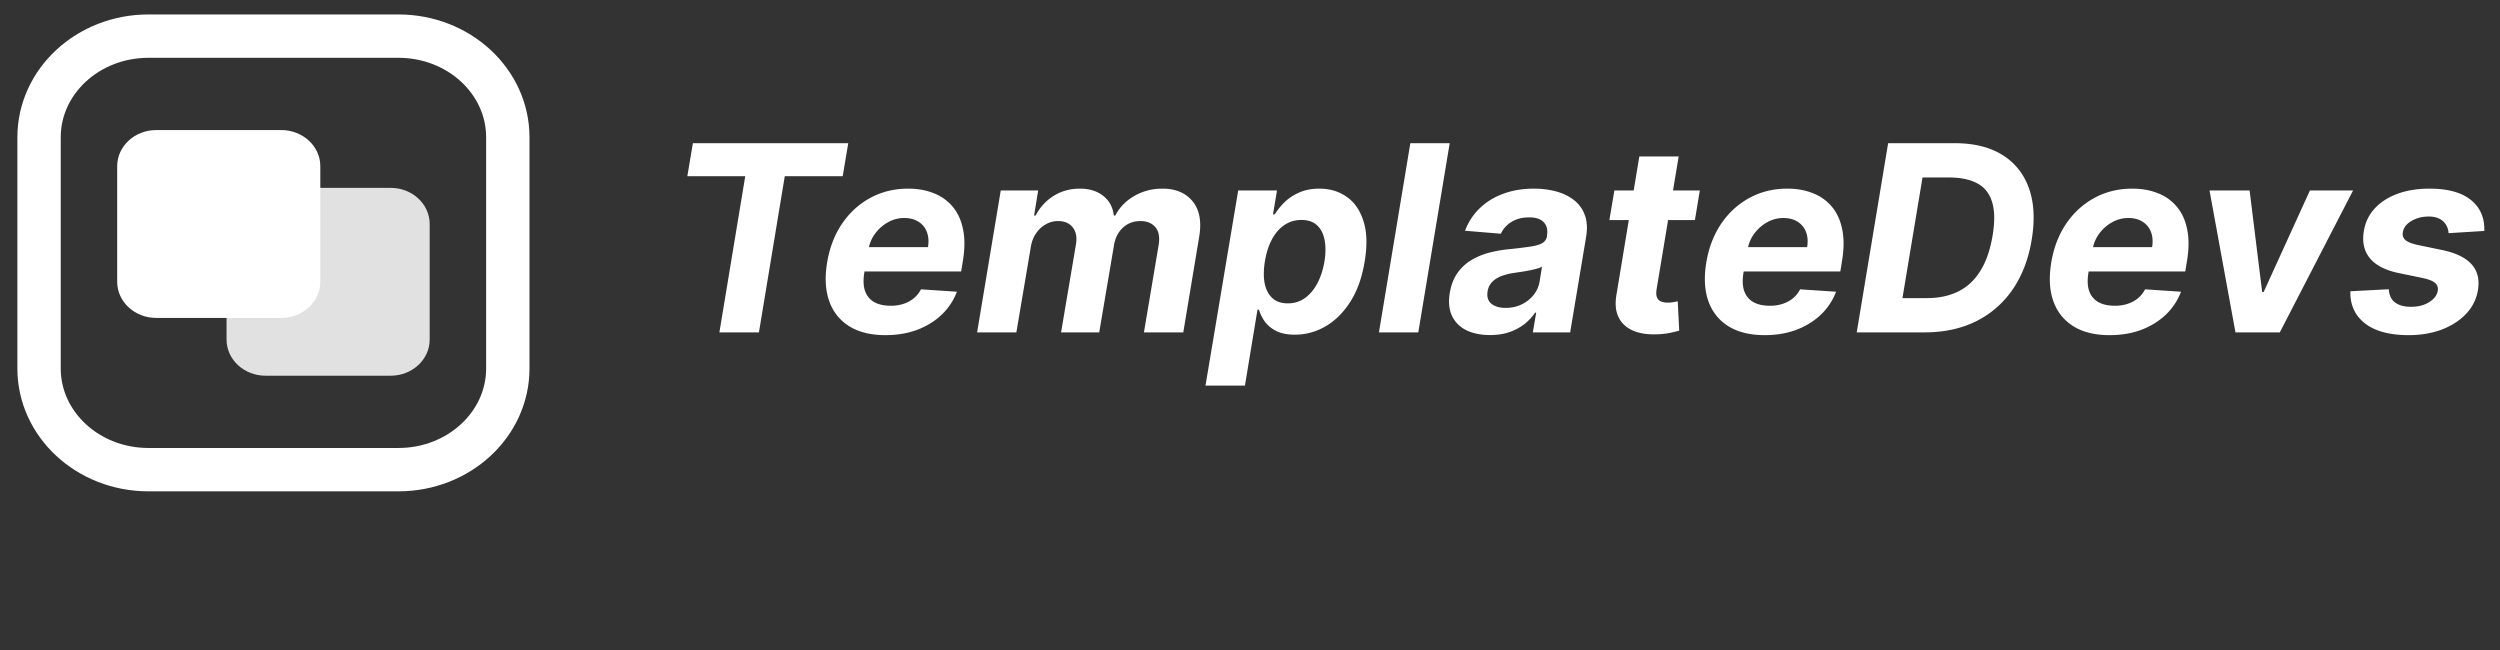 <svg xmlns="http://www.w3.org/2000/svg" width="346" height="90" fill="none"><rect width="100%" height="100%" fill="#333333" stroke="none"/><g clip-path="url(#a)"><path stroke="#fff" stroke-width="6" d="M55.144 5h-34.6c-8.36 0-15.138 6.268-15.138 14v32c0 7.732 6.778 14 15.138 14h34.6c8.36 0 15.137-6.268 15.137-14V19c0-7.732-6.777-14-15.137-14Z"/><path fill="#fff" d="M38.925 18h-17.3c-2.986 0-5.406 2.239-5.406 5v16c0 2.761 2.42 5 5.406 5h17.3c2.986 0 5.406-2.239 5.406-5V23c0-2.761-2.42-5-5.406-5Z"/><path fill="#fff" d="M54.062 26h-17.3c-2.986 0-5.407 2.239-5.407 5v16c0 2.761 2.42 5 5.407 5h17.3c2.986 0 5.406-2.239 5.406-5V31c0-2.761-2.42-5-5.406-5Z" opacity=".85"/><path fill="#fff" d="m95.128 24.382.767-4.564h21.503l-.767 4.564h-8.016L105.036 46h-5.472l3.579-21.618h-8.015Zm27.412 22.001c-2.011 0-3.677-.409-4.998-1.227-1.321-.826-2.25-1.994-2.787-3.503-.529-1.517-.618-3.31-.269-5.382.341-2.02 1.027-3.792 2.058-5.318 1.04-1.525 2.344-2.714 3.912-3.567 1.569-.852 3.316-1.278 5.242-1.278 1.295 0 2.467.209 3.515.626a6.366 6.366 0 0 1 2.634 1.867c.699.827 1.176 1.862 1.432 3.106.264 1.245.26 2.702-.013 4.373l-.243 1.495h-16.568l.524-3.375h11.455c.127-.784.076-1.478-.154-2.084a2.823 2.823 0 0 0-1.15-1.419c-.537-.349-1.198-.524-1.982-.524-.801 0-1.551.196-2.25.588a5.585 5.585 0 0 0-1.764 1.547 4.906 4.906 0 0 0-.908 2.059l-.601 3.349c-.17 1.031-.136 1.888.103 2.57.247.681.673 1.193 1.278 1.534.605.332 1.372.498 2.301.498.605 0 1.172-.085 1.7-.255a4.42 4.42 0 0 0 1.432-.755c.418-.34.759-.763 1.023-1.265l4.973.332a8.588 8.588 0 0 1-2.097 3.17c-.937.895-2.066 1.594-3.387 2.097-1.313.494-2.783.741-4.411.741ZM135.232 46l3.272-19.636h5.178l-.563 3.464h.218a6.86 6.86 0 0 1 2.493-2.723c1.073-.665 2.279-.997 3.617-.997 1.33 0 2.412.337 3.248 1.01.843.665 1.329 1.568 1.457 2.71h.205c.579-1.125 1.453-2.024 2.62-2.697 1.168-.682 2.472-1.023 3.912-1.023 1.816 0 3.205.584 4.168 1.751.963 1.168 1.265 2.813.907 4.935L163.766 46h-5.446l2.045-12.132c.162-1.1 0-1.918-.486-2.455-.486-.545-1.163-.818-2.032-.818-.989 0-1.811.316-2.468.946-.656.622-1.061 1.445-1.214 2.467L152.132 46h-5.28l2.071-12.247c.145-.972-.012-1.739-.473-2.301-.451-.571-1.129-.857-2.032-.857-.597 0-1.164.154-1.701.46-.528.299-.976.72-1.342 1.266-.366.537-.605 1.168-.716 1.892L140.665 46h-5.433Zm31.608 7.364 4.526-27h5.369l-.55 3.298h.243a9.183 9.183 0 0 1 1.291-1.61c.546-.555 1.223-1.015 2.033-1.381.81-.375 1.76-.563 2.851-.563 1.44 0 2.697.375 3.771 1.125 1.074.741 1.85 1.862 2.327 3.362.486 1.492.541 3.362.166 5.612-.358 2.19-1.018 4.04-1.981 5.549-.955 1.5-2.101 2.638-3.439 3.413-1.33.767-2.74 1.15-4.232 1.15-1.057 0-1.926-.174-2.608-.524-.673-.349-1.197-.788-1.572-1.316a5.409 5.409 0 0 1-.793-1.624h-.204l-1.739 10.509h-5.459Zm8.22-17.182c-.187 1.167-.196 2.186-.025 3.055.179.87.537 1.547 1.074 2.033.537.477 1.244.716 2.122.716.886 0 1.675-.243 2.365-.729.69-.494 1.266-1.176 1.726-2.045.46-.878.788-1.888.984-3.03.179-1.134.183-2.13.013-2.992-.171-.86-.52-1.534-1.048-2.02-.529-.485-1.245-.728-2.148-.728-.878 0-1.666.234-2.365.703-.691.469-1.266 1.133-1.726 1.994-.46.861-.784 1.875-.972 3.043Zm25.578-16.364L196.292 46h-5.446l4.346-26.182h5.446Zm5.564 26.553c-1.244 0-2.322-.218-3.234-.652-.903-.443-1.568-1.1-1.994-1.969-.426-.87-.533-1.947-.32-3.234.188-1.091.541-2.003 1.061-2.736a6.334 6.334 0 0 1 1.931-1.79 9.6 9.6 0 0 1 2.518-1.035c.929-.24 1.888-.401 2.876-.486a58.881 58.881 0 0 0 2.787-.345c.725-.111 1.266-.269 1.624-.473.358-.214.575-.529.652-.947v-.076c.128-.801-.021-1.424-.447-1.867-.418-.451-1.087-.677-2.008-.677-.971 0-1.798.213-2.48.639-.673.426-1.155.967-1.444 1.624l-4.961-.41a8.279 8.279 0 0 1 2.008-3.093c.903-.878 1.99-1.551 3.26-2.02 1.269-.477 2.693-.716 4.269-.716 1.091 0 2.11.128 3.056.383.954.256 1.777.652 2.467 1.19a4.493 4.493 0 0 1 1.509 2.07c.315.836.379 1.837.191 3.005L217.312 46h-5.165l.46-2.723h-.153a7.11 7.11 0 0 1-1.534 1.624 7.22 7.22 0 0 1-2.084 1.086c-.784.256-1.662.384-2.634.384Zm2.186-3.759a5.04 5.04 0 0 0 2.187-.473 4.69 4.69 0 0 0 1.662-1.304 3.96 3.96 0 0 0 .843-1.854l.333-2.083c-.171.11-.418.208-.742.294-.315.085-.66.166-1.035.243a41.58 41.58 0 0 1-1.113.191c-.375.052-.711.103-1.01.154a7.85 7.85 0 0 0-1.764.447c-.52.205-.941.482-1.265.831-.324.341-.524.767-.601 1.279-.12.741.055 1.308.524 1.7.477.383 1.138.575 1.981.575Zm26.866-16.248-.677 4.09h-11.838l.69-4.09h11.825Zm-8.373-4.705h5.446l-3.043 18.307c-.085.503-.072.895.038 1.176.111.273.294.464.55.575.264.111.58.166.946.166.256 0 .516-.02.78-.063.264-.051.465-.09.601-.115l.204 4.052c-.306.094-.72.196-1.24.307-.511.11-1.116.179-1.815.205-1.33.05-2.455-.124-3.375-.525-.92-.409-1.581-1.035-1.982-1.879-.4-.844-.485-1.905-.255-3.183l3.145-19.023Zm17.335 24.724c-2.011 0-3.678-.409-4.999-1.227-1.321-.826-2.25-1.994-2.787-3.503-.528-1.517-.617-3.31-.268-5.382.341-2.02 1.027-3.792 2.058-5.318 1.04-1.525 2.344-2.714 3.912-3.567 1.568-.852 3.315-1.278 5.242-1.278 1.295 0 2.467.209 3.515.626a6.366 6.366 0 0 1 2.634 1.867c.699.827 1.176 1.862 1.432 3.106.264 1.245.259 2.702-.013 4.373l-.243 1.495h-16.568l.524-3.375h11.454c.128-.784.077-1.478-.153-2.084a2.825 2.825 0 0 0-1.151-1.419c-.537-.349-1.197-.524-1.981-.524-.801 0-1.551.196-2.25.588a5.585 5.585 0 0 0-1.764 1.547 4.893 4.893 0 0 0-.908 2.059l-.601 3.349c-.17 1.031-.136 1.888.102 2.57.248.681.674 1.193 1.279 1.534.605.332 1.372.498 2.301.498.605 0 1.172-.085 1.7-.255a4.43 4.43 0 0 0 1.432-.755c.418-.34.759-.763 1.023-1.265l4.973.332a8.588 8.588 0 0 1-2.097 3.17c-.937.895-2.067 1.594-3.388 2.097-1.312.494-2.782.741-4.41.741ZM266.38 46h-9.409l4.347-26.182h9.23c2.633 0 4.82.537 6.558 1.611 1.747 1.074 2.979 2.612 3.695 4.615.716 1.994.844 4.377.383 7.146-.443 2.677-1.325 4.973-2.646 6.891a13.23 13.23 0 0 1-5.075 4.398C271.4 45.493 269.039 46 266.38 46Zm-3.081-4.743h3.401c1.645 0 3.085-.307 4.321-.92 1.244-.614 2.263-1.56 3.055-2.838.801-1.279 1.368-2.915 1.701-4.91.315-1.892.294-3.426-.064-4.602-.35-1.184-1.027-2.05-2.033-2.595-1.006-.554-2.327-.83-3.963-.83h-3.643l-2.775 16.695Zm28.659 5.127c-2.011 0-3.677-.41-4.998-1.228-1.322-.826-2.25-1.994-2.787-3.503-.529-1.517-.618-3.31-.269-5.382.341-2.02 1.027-3.792 2.058-5.318 1.04-1.525 2.344-2.714 3.912-3.567 1.568-.852 3.316-1.278 5.242-1.278 1.295 0 2.467.209 3.515.626a6.366 6.366 0 0 1 2.634 1.867c.699.827 1.176 1.862 1.432 3.106.264 1.245.26 2.702-.013 4.373l-.243 1.495h-16.568l.524-3.375h11.455c.127-.784.076-1.478-.154-2.084a2.823 2.823 0 0 0-1.15-1.419c-.537-.349-1.198-.524-1.982-.524-.801 0-1.551.196-2.25.588a5.585 5.585 0 0 0-1.764 1.547 4.906 4.906 0 0 0-.908 2.059l-.601 3.349c-.17 1.031-.136 1.888.103 2.57.247.681.673 1.193 1.278 1.534.605.332 1.372.498 2.301.498.605 0 1.172-.085 1.7-.255a4.42 4.42 0 0 0 1.432-.755c.418-.34.759-.763 1.023-1.265l4.973.332a8.588 8.588 0 0 1-2.097 3.17c-.937.895-2.066 1.594-3.387 2.097-1.313.494-2.783.741-4.411.741Zm33.705-20.02L315.526 46h-6.137l-3.592-19.636h5.548l1.739 14.05h.204l6.405-14.05h5.97Zm18.167 5.6-4.948.306a2.42 2.42 0 0 0-.358-1.164 2.148 2.148 0 0 0-.908-.83c-.392-.205-.886-.307-1.482-.307-.895 0-1.692.204-2.391.613-.699.41-1.095.934-1.189 1.573-.077.409.03.754.32 1.035.289.282.873.52 1.751.716l3.452.716c1.841.392 3.17 1.044 3.988 1.956.827.912 1.121 2.105.882 3.58a6.195 6.195 0 0 1-1.649 3.285c-.886.93-2.011 1.654-3.375 2.174-1.363.51-2.876.767-4.538.767-2.668 0-4.696-.546-6.085-1.637-1.389-1.09-2.059-2.57-2.007-4.436l5.318-.281c.042.801.324 1.406.844 1.815.519.4 1.231.605 2.134.614 1.015.017 1.875-.192 2.583-.627.716-.443 1.121-.98 1.214-1.61.069-.444-.059-.802-.383-1.074-.315-.273-.895-.499-1.739-.678l-3.273-.677c-1.857-.384-3.191-1.07-4.001-2.059-.81-.988-1.087-2.245-.831-3.77.205-1.22.712-2.264 1.521-3.133.819-.878 1.871-1.551 3.158-2.02 1.296-.469 2.757-.703 4.385-.703 2.548 0 4.466.524 5.753 1.572 1.295 1.049 1.913 2.476 1.854 4.283Z"/></g><defs><clipPath id="a"><path fill="#fff" d="M0 0h346v90H0z"/></clipPath></defs></svg>
